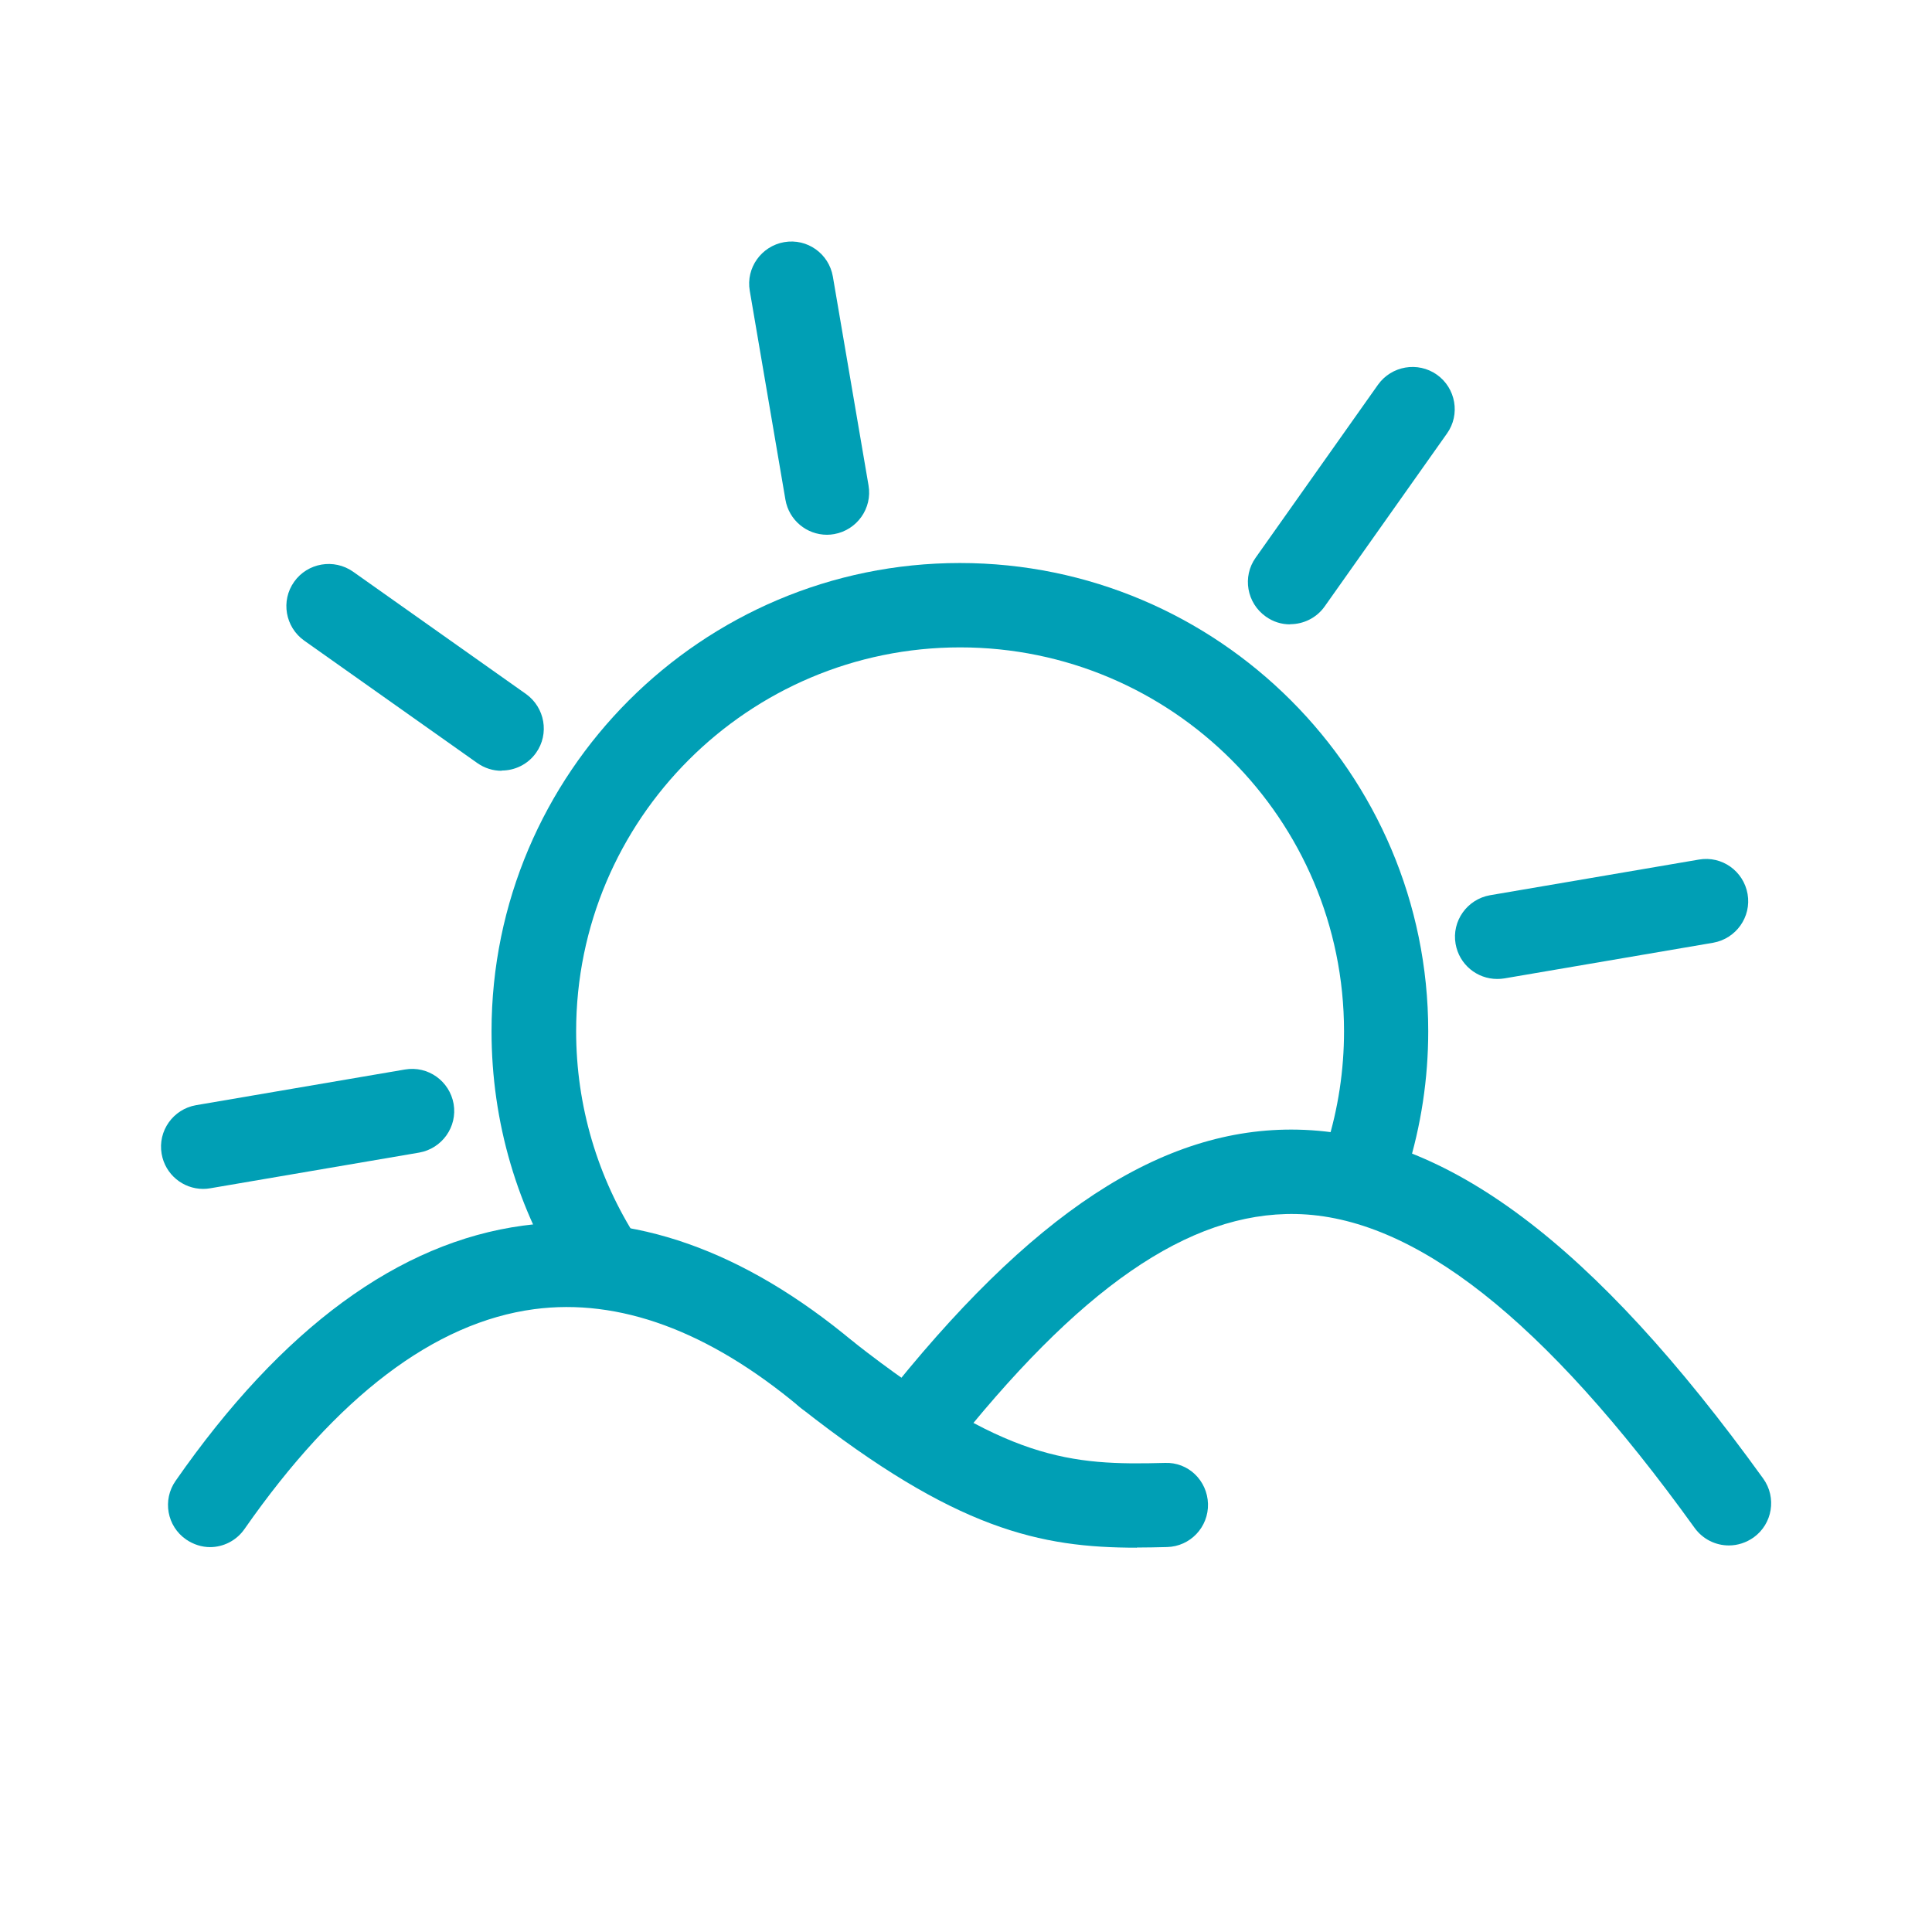 <svg width="24" height="24" viewBox="0 0 24 24" fill="none" xmlns="http://www.w3.org/2000/svg">
<path d="M21.476 19.198C21.313 19.198 21.154 19.122 21.051 18.98C19.183 16.386 17.561 15.11 16.099 15.081C14.767 15.055 13.399 16.003 11.772 18.073C11.594 18.301 11.264 18.341 11.036 18.16C10.808 17.982 10.768 17.651 10.949 17.424C12.799 15.075 14.434 13.996 16.122 14.033C17.962 14.072 19.799 15.45 21.903 18.367C22.073 18.603 22.018 18.93 21.785 19.098C21.693 19.163 21.586 19.198 21.479 19.198H21.476Z" fill="#009FB5"/>
<path d="M2.611 19.219C2.508 19.219 2.404 19.187 2.312 19.124C2.073 18.959 2.016 18.632 2.181 18.396C3.502 16.498 4.956 15.432 6.499 15.225C7.857 15.041 9.241 15.531 10.608 16.674C10.831 16.86 10.86 17.19 10.674 17.413C10.488 17.636 10.158 17.665 9.935 17.479C8.8 16.53 7.689 16.124 6.636 16.263C5.396 16.428 4.186 17.348 3.038 18.993C2.936 19.14 2.773 19.219 2.608 19.219H2.611Z" fill="#009FB5"/>
<path d="M14.123 19.226C12.922 19.226 11.874 19.004 9.951 17.492C9.723 17.313 9.683 16.983 9.862 16.755C10.04 16.527 10.37 16.488 10.598 16.666C12.488 18.149 13.3 18.204 14.469 18.173C14.762 18.16 14.998 18.393 15.006 18.681C15.014 18.97 14.786 19.211 14.497 19.218C14.369 19.221 14.246 19.224 14.123 19.224V19.226Z" fill="#009FB5"/>
<path d="M18.599 12.161C18.347 12.161 18.127 11.981 18.082 11.726C18.032 11.441 18.226 11.171 18.509 11.121L21.104 10.678C21.392 10.628 21.659 10.822 21.709 11.105C21.759 11.391 21.565 11.661 21.282 11.711L18.688 12.154C18.659 12.159 18.627 12.161 18.599 12.161Z" fill="#009FB5"/>
<path d="M7.477 16.208C7.304 16.208 7.136 16.124 7.037 15.969C6.426 15.028 6.106 13.935 6.106 12.811C6.106 9.604 8.717 6.994 11.924 6.994C15.132 6.994 17.742 9.604 17.742 12.811C17.742 13.401 17.653 13.983 17.48 14.541C17.393 14.816 17.1 14.971 16.825 14.884C16.549 14.798 16.395 14.504 16.481 14.229C16.623 13.773 16.696 13.296 16.696 12.811C16.696 10.18 14.558 8.042 11.927 8.042C9.296 8.042 7.157 10.18 7.157 12.811C7.157 13.734 7.422 14.63 7.92 15.4C8.077 15.644 8.009 15.969 7.765 16.126C7.676 16.184 7.579 16.21 7.482 16.21L7.477 16.208Z" fill="#009FB5"/>
<path d="M2.524 14.769C2.272 14.769 2.052 14.588 2.008 14.334C1.958 14.048 2.152 13.778 2.435 13.729L5.029 13.286C5.318 13.236 5.585 13.43 5.635 13.713C5.684 13.998 5.491 14.268 5.207 14.318L2.613 14.761C2.584 14.766 2.553 14.769 2.524 14.769Z" fill="#009FB5"/>
<path d="M10.273 6.643C10.021 6.643 9.801 6.462 9.757 6.208L9.314 3.613C9.264 3.328 9.458 3.058 9.741 3.008C10.029 2.958 10.297 3.152 10.346 3.435L10.789 6.029C10.839 6.315 10.645 6.585 10.362 6.635C10.333 6.64 10.302 6.643 10.273 6.643Z" fill="#009FB5"/>
<path d="M16.025 7.756C15.92 7.756 15.816 7.725 15.724 7.659C15.488 7.492 15.43 7.164 15.598 6.928L17.118 4.779C17.286 4.544 17.613 4.488 17.849 4.654C18.085 4.821 18.143 5.149 17.975 5.385L16.455 7.534C16.353 7.678 16.19 7.754 16.028 7.754L16.025 7.756Z" fill="#009FB5"/>
<path d="M6.23 9.575C6.125 9.575 6.02 9.543 5.928 9.478L3.779 7.958C3.543 7.79 3.486 7.463 3.654 7.227C3.821 6.991 4.149 6.936 4.385 7.101L6.534 8.621C6.769 8.789 6.827 9.116 6.659 9.352C6.557 9.496 6.395 9.572 6.232 9.572L6.23 9.575Z" fill="#009FB5"/>
</svg>
